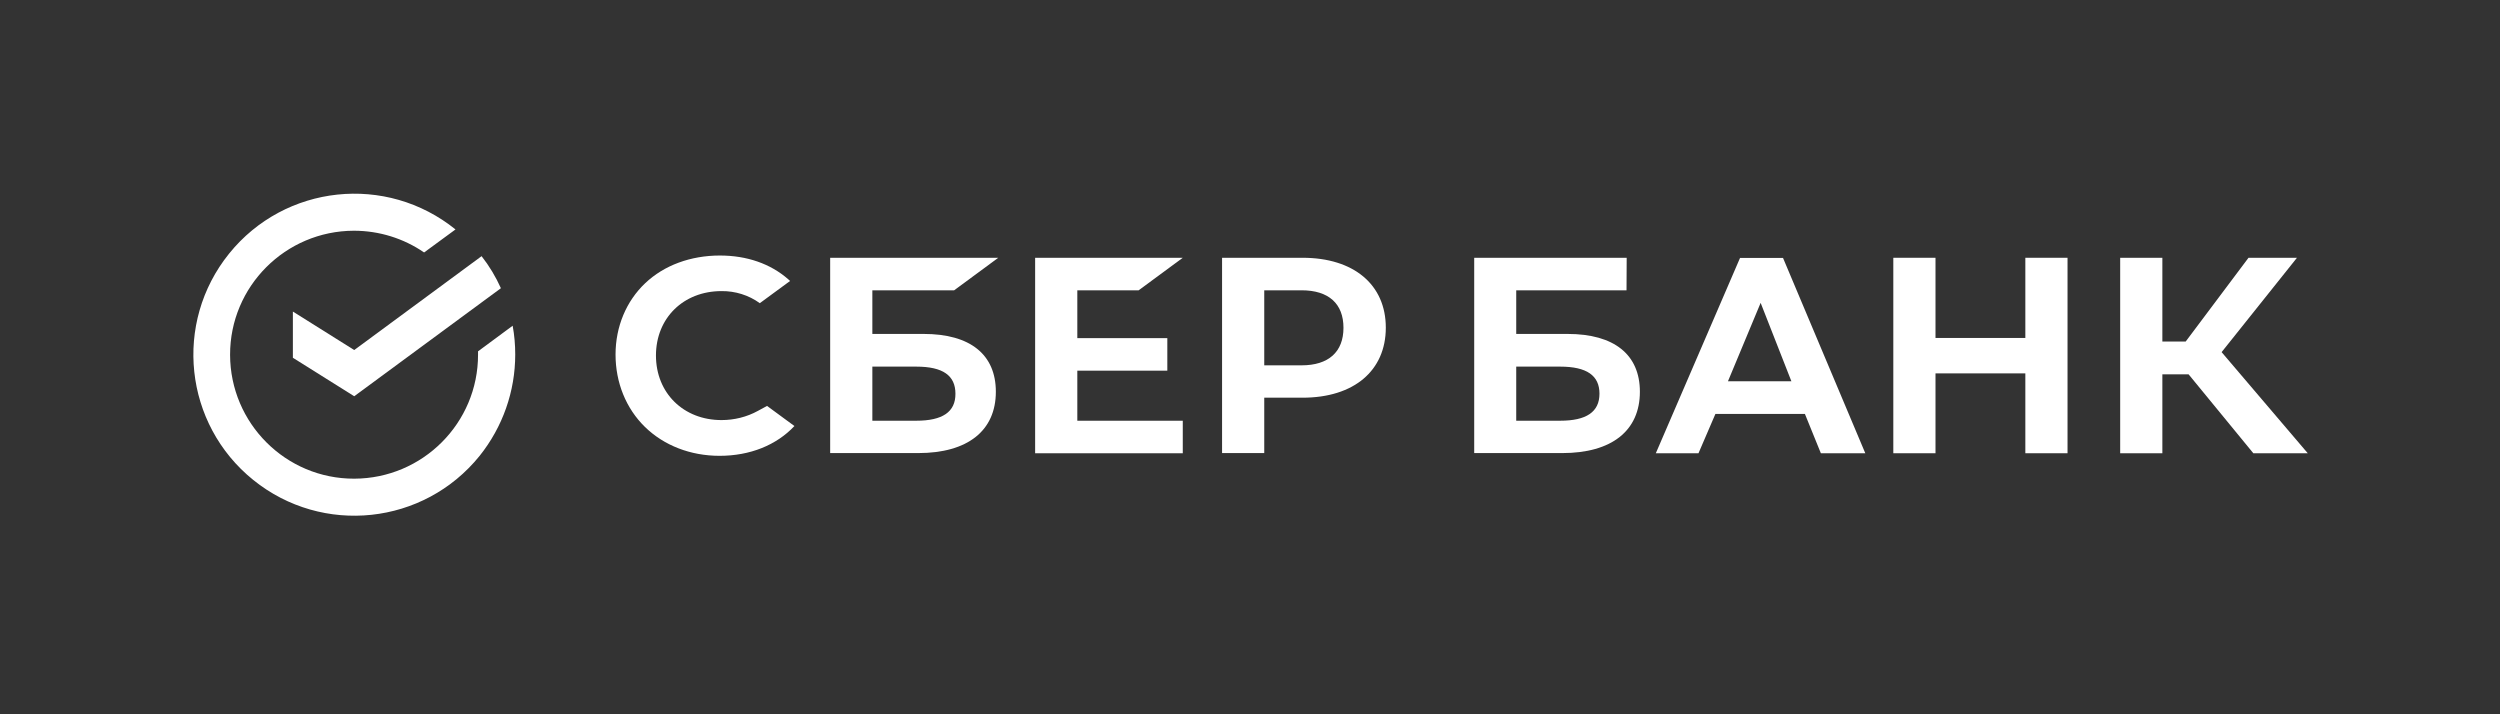 <?xml version="1.0" encoding="utf-8"?>
<!-- Generator: Adobe Illustrator 25.3.1, SVG Export Plug-In . SVG Version: 6.00 Build 0)  -->
<svg version="1.1" id="Слой_1" xmlns="http://www.w3.org/2000/svg" xmlns:xlink="http://www.w3.org/1999/xlink" x="0px" y="0px"
	 viewBox="0 0 1552.7 443.6" style="enable-background:new 0 0 1552.7 443.6;" xml:space="preserve">
<rect x="0" y="0" width="1552.7" height="443.6" fill="#333333" stroke="none"/>
<style type="text/css">
	.st0{fill:#FFFFFF;}
</style>
<polygon class="st0" points="1175.9,160.1 1175.9,281.5 1202.1,281.5 1202.1,231.9 1257.9,231.9 1257.9,281.5 1284.1,281.5 
	1284.1,160.1 1257.9,160.1 1257.9,209.9 1202.1,209.9 1202.1,160.1 "/>
<polygon class="st0" points="1343,232.5 1359.3,232.5 1399.5,281.5 1433.3,281.5 1379.8,218.7 1426.6,160.1 1396.5,160.1 
	1357.5,212.1 1343,212.1 1343,160.1 1316.8,160.1 1316.8,281.5 1343,281.5 "/>
<path class="st0" d="M1130.9,281.5h27.6l-51.1-121.3h-26.7l-52.3,121.3h26.5l10.5-24.4h55.6L1130.9,281.5z M1073.2,236.8l20.3-48.7
	l19.1,48.7H1073.2z"/>
<path class="st0" d="M973.6,207.4h-31.9v-27.1h68.5l0.1-20.2h-94.7v121.3h54.7c30.7,0,48.2-13.9,48.2-38.1
	C1018.5,220.2,1002.5,207.4,973.6,207.4 M969,261.3h-27.3v-33.6H969c16.6,0,24.4,5.6,24.4,16.8C993.4,255.9,985.2,261.3,969,261.3"
	/>
<polygon class="st0" points="707.2,180.3 734.6,160.1 642.9,160.1 642.9,281.5 734.6,281.5 734.6,261.3 669.1,261.3 669.1,230.2 
	725,230.2 725,210 669.1,210 669.1,180.3 "/>
<path class="st0" d="M573.7,207.4h-31.9v-27.1h50.8l27.4-20.2H515.6v121.3h54.7c30.7,0,48.2-13.9,48.2-38.1
	C618.5,220.2,602.6,207.4,573.7,207.4 M569.1,261.3h-27.3v-33.6h27.3c16.6,0,24.3,5.6,24.3,16.8
	C593.5,255.9,585.3,261.3,569.1,261.3"/>
<path class="st0" d="M809,160.1H759v121.3h26.2v-34.4H809c31.9,0,51.7-16.8,51.7-43.5S840.8,160.1,809,160.1 M808.4,226.9h-23.2
	v-46.6h23.2c16.8,0,26,8.3,26,23.3C834.4,218.6,825.1,226.9,808.4,226.9"/>
<path class="st0" d="M470.7,255.2c-6.9,3.8-14.7,5.7-22.6,5.7c-23.6,0-40.7-16.8-40.7-40.1s17.1-40,40.7-40
	c8.5-0.1,16.9,2.5,23.8,7.5l18.8-13.8l-1.2-1.1c-11-9.6-25.6-14.7-42.4-14.7c-18.2,0-34.7,6.1-46.4,17.2s-18.4,26.9-18.4,44.3
	s6.5,33.5,18.3,45c11.8,11.5,28.3,17.9,46.3,17.9c18.9,0,35.3-6.6,46.5-18.5l-17-12.5L470.7,255.2z"/>
<path class="st0" d="M320,220.2c0-6-0.5-12-1.6-17.9l-21.5,15.9c0,0.7,0,1.4,0,2c0.1,42.5-34.4,77-76.9,77.1s-77-34.4-77.1-76.9
	c-0.1-42.5,34.4-77,76.9-77.1c15.6,0,30.8,4.7,43.6,13.5l19.5-14.3c-43-34.7-105.9-28-140.6,15s-28,105.9,15,140.6
	s105.9,28,140.6-15C312.2,265.2,320,243.1,320,220.2L320,220.2z"/>
<path class="st0" d="M299.1,159.1c4.8,6.1,8.8,12.8,12,19.9L220,246.1l-38.1-23.9v-28.7l38.1,23.9L299.1,159.1z"/>
</svg>
